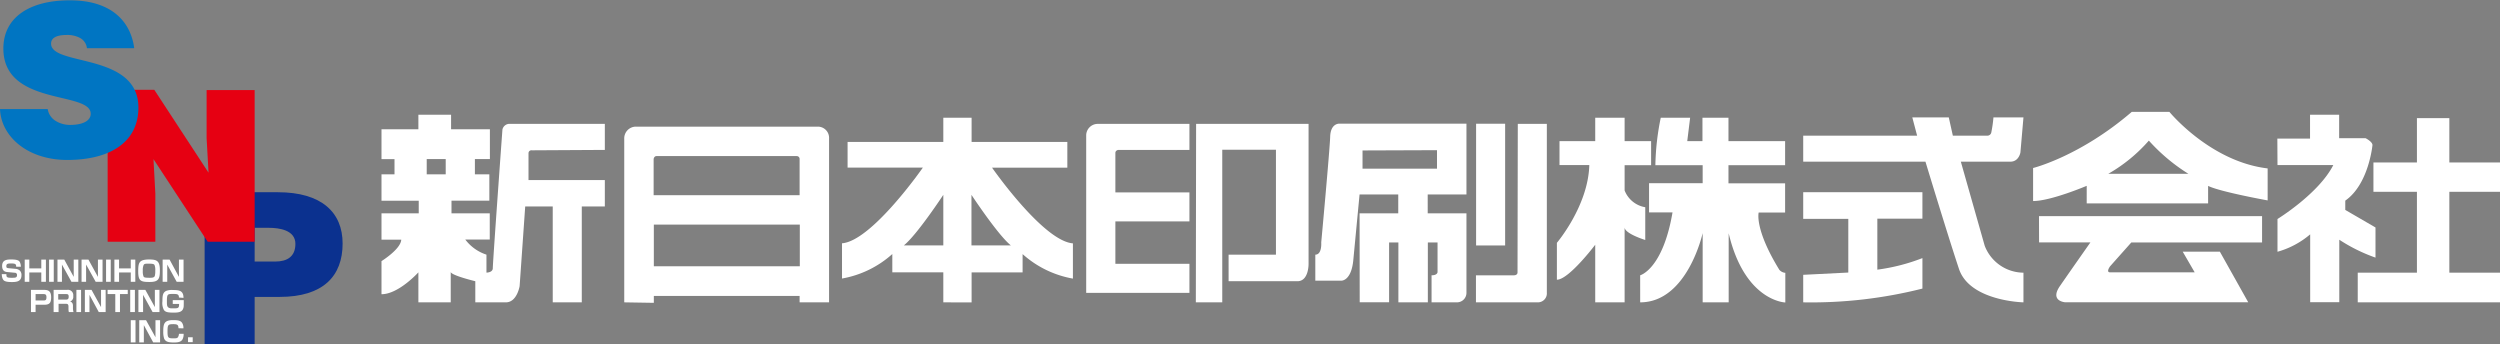 <svg xmlns="http://www.w3.org/2000/svg" viewBox="0 0 363.24 50"><rect x="0" y="0" width="363.24" height="50" fill="#808080" stroke="none"/><defs><style>.cls-1{fill:#fff}</style></defs><g id="ライト_シャドー" data-name="ライト＆シャドー"><path d="M2.35 38.76c0-.35-.07-.48-.7-.48-.43 0-.73 0-.73.39 0 .16 0 .27.34.3l1 .09a1.08 1.08 0 0 1 .62.25.9.9 0 0 1 .24.67c0 .9-.65 1-1.4 1s-1.04-.11-1.19-.26-.27-.49-.27-.89h.67c0 .41 0 .53.74.53.55 0 .8 0 .8-.38a.31.31 0 0 0-.32-.35L1 39.52c-.52-.05-.69-.43-.69-.87 0-.9.69-.95 1.32-.95s.93.08 1.1.2.3.46.3.86zm1.91-1.04V39H6v-1.28h.67v3.22H6v-1.35H4.26v1.35h-.67v-3.22zm3.55 0v3.22h-.68v-3.22zm1.53 0l1.37 2.51v-2.51h.67v3.22h-1L9 38.44v2.5h-.65v-3.22zm3.51 0l1.38 2.51v-2.51h.67v3.22h-1l-1.39-2.5v2.5h-.66v-3.22zm3.24 0v3.22h-.68v-3.22zm1.21 0V39H19v-1.28h.66v3.22H19v-1.35h-1.7v1.35h-.68v-3.22zm5.93 1.57c0 1.26-.2 1.68-1.51 1.68s-1.64-.16-1.64-1.58c0-.89.11-1.16.29-1.35s.53-.34 1.29-.34c1.16 0 1.57.22 1.57 1.59zm-.78-.79c-.1-.14-.25-.19-.87-.19-.42 0-.6 0-.71.19a1.89 1.89 0 0 0-.12.84 2 2 0 0 0 .11.84c.09.14.24.18.88.18.33 0 .68 0 .76-.3a2.84 2.84 0 0 0 .06-.72 2 2 0 0 0-.11-.84zm2.19-.78L26 40.23v-2.51h.67v3.22h-1l-1.37-2.5v2.5h-.67v-3.22zm-18.21 4.4c.7 0 1 .29 1 1.07s-.21 1.09-1 1.09H5.17v1.06H4.5v-3.22zm-1.26.61v.93h1.14c.29 0 .44-.06.44-.47s-.17-.46-.44-.46zm4.55-.61a.78.78 0 0 1 .92.89.73.73 0 0 1-.46.81c.31.07.42.29.42.61v.3a2.13 2.13 0 0 0 .08.61H10a2.07 2.07 0 0 1-.05-.5v-.31c0-.39-.22-.39-.44-.39h-1v1.2h-.72v-3.22zm-1.26.61v.8h1.13c.25 0 .39-.08.39-.43s-.16-.37-.39-.37zm3.32-.61v3.22h-.68v-3.22zm1.52 0l1.38 2.5v-2.5h.67v3.22h-1L13 42.84v2.5h-.67v-3.22zm4.13.61v2.61h-.68v-2.61h-1.12v-.61h2.93v.61zm2.17-.61v3.22h-.68v-3.22zm1.52 0l1.38 2.5v-2.5h.67v3.22h-1l-1.38-2.5v2.5h-.68v-3.22zM26 43.23c0-.52-.3-.52-.86-.52-.79 0-.89 0-.89 1.09 0 .61 0 .91.57 1h.41c.61 0 .81 0 .79-.64h-.92v-.55h1.6c0 1 0 1-.1 1.27-.22.54-.89.54-1.39.54-.82 0-1.18-.07-1.4-.39a2.19 2.19 0 0 1-.21-1.27c0-.85.07-1.27.56-1.5a2.32 2.32 0 0 1 1-.12c.85 0 1.51.08 1.5 1.14zm-6.31 3.29v3.23H19v-3.23zm1.53 0L22.59 49v-2.48h.67v3.23h-1l-1.36-2.51v2.51h-.67v-3.23zm4.71 1.17c0-.53-.22-.59-.76-.59-.72 0-.83.08-.83 1s.05 1.06.79 1.06c.47 0 .64 0 .75-.21a.94.94 0 0 0 .12-.45h.68a1.6 1.6 0 0 1-.16.8c-.22.42-.77.46-1.24.46-.85 0-1.22-.11-1.43-.56a3.14 3.14 0 0 1-.13-1c0-1.17.13-1.69 1.44-1.69.74 0 1.1.09 1.31.42a1.34 1.34 0 0 1 .18.78zM28 49v.71h-.68V49z" class="cls-1"/><path fill="#0b318f" d="M29.73 50V27.93h10.64c6.34 0 9.41 2.92 9.41 7.45 0 4.74-2.82 7.76-9.16 7.76H37V50zM40 38c1.68 0 2.92-.68 2.92-2.57 0-2-2.34-2.33-3.87-2.33H37V38z"/><path fill="#e60012" d="M30.3 25.09l-.28-5v-7H37v22.03h-6.83l-7.87-12 .27 5v7h-6.93V13.05h6.78z"/><path fill="#0075c2" d="M12.63 7a1.93 1.93 0 0 0-1.05-1.51 3.9 3.9 0 0 0-1.86-.41c-1.6 0-2.3.47-2.3 1.26 0 3.32 12.69 1.26 12.69 9.29 0 5.13-4.26 7.61-10.33 7.61C4 23.24.16 19.84 0 15.85h6.93a2.49 2.49 0 0 0 1.19 1.74 4 4 0 0 0 2.06.56c1.81 0 3-.58 3-1.62 0-3.34-12.69-1.06-12.69-9.48 0-4.68 4.05-7 9.56-7C16.18 0 19 3.13 19.5 7z"/><path d="M55.43 18.78h5.36v-2.11h4.75v2.11h5.64v4.33H69v2.22h2.1v3.83h-5.5V31h5.56v3.8H67.6a6.31 6.31 0 0 0 3.08 2.2v2.61s.89 0 .92-.61c0-.92 1.4-20.17 1.4-20.17a1.05 1.05 0 0 1 1.14-.83h13.74v3.78l-10.6.06a.42.42 0 0 0-.49.42v3.9h11.09V30h-3.35v13.93h-4.22V30h-4l-.81 11.57s-.38 2.36-2 2.36h-4.44v-3.07s-3.57-.86-3.57-1.36v4.43h-4.7v-4.36s-2.87 3.18-5.36 3.18v-4.81s2.81-1.74 2.87-3.12h-2.87V31h5.41v-1.83h-5.41v-3.84h1.89v-2.21h-1.89zM62 25.33h2.76v-2.22H62zm28.7 18.6V20.14a1.7 1.7 0 0 1 1.73-1.74h26.4a1.63 1.63 0 0 1 1.63 1.74v23.79h-4.28V43H95v1zm25.48-15.57v-5.25a.41.41 0 0 0-.41-.43H95.4c-.38 0-.43.43-.43.43v5.25zM95 38.69h21.21v-6.06H95zm42.06 5.24v-4.36h-7.41v-2.66a14.77 14.77 0 0 1-7.31 3.56v-5.12c4.33-.33 11.75-11 11.75-11h-10.94v-3.73h13.91v-3.51h4.11v3.51h13.91v3.74h-10.94s7.42 10.66 11.75 11v5.12a14.79 14.79 0 0 1-7.31-3.56v2.66h-7.41v4.36zm0-15.62s-3.84 5.84-5.74 7.35h5.74zm4.09 7.35h5.73c-1.89-1.51-5.73-7.35-5.73-7.35zM172.82 18v3.78h-10.34s-.42.06-.42.44v5.73h10.76v4.22h-10.76v6.16h10.76v4.22h-15V19.71a1.68 1.68 0 0 1 1.64-1.71zm.97 0h16.34v20.31s.06 2.55-1.62 2.55h-10V37h6.88V21.76h-7.8v22.17h-3.84zm23.75 13h5.62v-2.75h-5.62l-.91 9.53c-.29 3.08-1.74 3-1.74 3h-3.78V37c1 0 .86-1.78.86-1.78s1.24-13.41 1.3-15.36 1.3-1.89 1.3-1.89h18.5v10.28h-5.63V31h5.63v11.53a1.38 1.38 0 0 1-1.36 1.4H208V40c.87 0 .87-.47.87-.47v-4.3h-1.41v8.7h-4.28v-8.7h-1.35v8.69h-4.27zm.43-9.14v2.65h10.82v-2.69zm16.5-3.88h4.22v17.68h-4.22z" class="cls-1"/><path d="M220.53 18h4.22v24.53a1.3 1.3 0 0 1-1.3 1.4h-9V40H220s.49 0 .49-.42zm11.25-.89h4.27v3.4h3.85V24h-3.85v3.67a3.9 3.9 0 0 0 3 2.44v4.76s-3-.92-3-1.84v10.9h-4.27v-8.37s-3.84 5.08-5.57 5.08v-5.36s4.55-5.35 4.71-11.3h-4.33v-3.47h5.19z" class="cls-1"/><path d="M241.3 17.11h4.27l-.42 3.4h2.21v-3.4h3.78v3.4h8.23V24h-8.23v2.64h8.23v4.24h-3.84s-.65 2.38 3 8.32a1.27 1.27 0 0 0 .87.44v4.31s-5.89-.16-8.23-10.06v10.04h-3.78V33.87s-2.21 10.06-9.08 10.06V40s3.29-.87 4.7-9.14h-3.41v-4.24h7.79V24h-6.87a37 37 0 0 1 .78-6.89zm20.7 2.6h16.55l-.7-2.65h5.3l.59 2.65h5.09a.59.59 0 0 0 .49-.43 18.71 18.71 0 0 0 .32-2.22H294l-.44 5.08s-.21 1.35-1.46 1.35h-7.2l3.47 12.22a6.08 6.08 0 0 0 5.63 3.91v4.31s-7.8-.16-9.37-4.86-4.87-15.58-4.87-15.58H262z" class="cls-1"/><path d="M262 27.93h17.32v3.84h-6.55v7.41a28.2 28.2 0 0 0 6.55-1.68v4.43a65.92 65.92 0 0 1-17.32 2v-4l6.55-.33v-7.8H262zm47.74-11.68h5.46s5.92 7.23 14.28 8.22v4.65s-6.92-1.25-8.65-2.11v2.54h-17.64V27s-5.2 2.21-7.79 2.21v-4.8s6.81-1.68 14.34-8.16zm8.22 9a26.63 26.63 0 0 1-5.74-4.82 23 23 0 0 1-5.89 4.82zm-21.7 6.15h32.41v3.83h-19l-3.08 3.46s-.65.88 0 .88h12.29l-1.74-3h5.4l4.12 7.35h-26.61s-2.27-.16-.75-2.36 4.43-6.34 4.43-6.34h-7.46zm34.63-11.26h4.75v-3.47h4.23v3.41h3.84s1 .5 1 1c0 0-.53 5.69-3.95 8.07v1.35l4.39 2.55v4.38a24.09 24.09 0 0 1-5.26-2.6v9.08h-4.23v-9.86a12.54 12.54 0 0 1-4.75 2.53v-4.76s6-3.68 8.11-7.84h-8.11z" class="cls-1"/><path d="M351.17 17.16h4.71v6.45h7.36v4.26h-7.36v11.75h7.36v4.31h-20.67v-4.31h8.6V27.87h-6.32v-4.26h6.32v-6.45z" class="cls-1"/></g></svg>